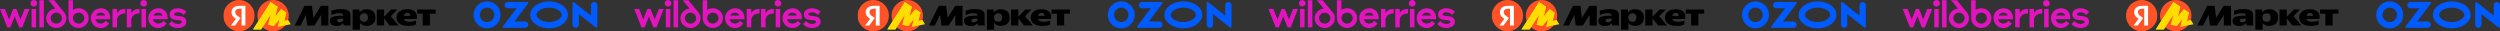 <?xml version="1.0" encoding="UTF-8"?> <svg xmlns="http://www.w3.org/2000/svg" width="6705" height="84" viewBox="0 0 6705 84" fill="none"><rect x="0" y="0" width="6705" height="84" fill="#333333" stroke="none"/><g clip-path="url(#clip0_15_101)"><path d="M210.8 22.1C205.1 22.1 200 23.8 195.7 26.6V0.5H183.6V48.6C183.6 63.2 195.8 75 210.7 75C225.6 75 238 63.3 238 48.5C238 33.7 226 22.1 210.8 22.1ZM148.2 22.9C134.8 24.2 123.8 35.5 123.8 49C123.8 63.2 136.3 75.2 150.9 75.2C165.5 75.2 178 63.3 178 49C178 42.9 175.8 37.4 172.1 33L145.4 0.6H129.8L148.2 22.9ZM54.9 52L43.8 24H35.3L24.3 52L13.2 24H0L19.4 73.4H27.9L39.6 44L51.3 73.4H59.8L79.1 24H66L54.9 52ZM270.8 22.2C255.7 22.2 243.5 33.6 243.5 48.1C243.5 62.5 254.2 75.2 270.1 75.2C279.6 75.2 287.3 70.7 292.8 63.1L283.4 55.6C280.7 60.4 275.4 63.2 270.2 63.2C263.4 63.2 256.7 58.5 256.2 51.6H295.7V48C295.6 32.8 285.3 22.2 270.8 22.2ZM424.8 22.2C409.7 22.2 397.6 33.6 397.6 48.7C397.6 62.9 408.3 75.1 424.1 75.1C433.6 75.1 441.3 70.6 446.8 63L438.5 56.1C435.6 60.5 430.3 63.1 423.9 63.1C417.6 63.1 410.7 58.4 410.2 51.5H449.5V47.4C449.5 32.8 439.3 22.2 424.8 22.2ZM467 38.4C467 35.3 471.3 32.9 476.9 32.9C482.5 32.9 488.7 35.6 492.7 40L500 31.3C493 25.3 486 22.2 477.2 22.2C466.2 22.2 454.9 27.1 454.9 38.4C454.9 52.3 467.2 53.3 477.2 54.1C482.8 54.5 487.8 54.9 487.8 58.5C487.8 62.4 482.1 64.2 477.2 64.2C470.8 64.2 464.7 61.3 460.6 56.4L452.8 64.5C459 71.9 468 75.1 476.8 75.1C487.8 75.1 499.9 70 499.9 58.3C499.9 45.1 487.5 43.8 478 42.9C471.9 42.2 467 41.7 467 38.4ZM313.9 35.2V24H301.8V73.3H313.9V52.4C315.5 40.8 325 36.1 336 36.1V24H334.8C325.5 24 318.7 27.3 313.9 35.2ZM352.2 35.2V24H340.1V73.3H352.2V52.4C353.8 39.3 365.4 36.1 374.3 36.1V24H373C363.8 24 357 27.2 352.2 35.2ZM105.6 73.3H117.7V0.6H105.6V73.3ZM150.9 63.3C142.6 63.3 135.8 56.8 135.8 48.7C135.8 40.6 142.5 34 150.8 34C159 34 166 40.5 166 48.7C166 56.9 159.3 63.3 150.9 63.3ZM210.8 63.3C202.6 63.3 195.7 56.9 195.7 48.6C195.7 40.3 202.2 34 210.8 34C219.4 34 226 40.5 226 48.6C226 56.7 219.1 63.3 210.8 63.3ZM84.7 73.3H96.8V24H84.7V73.3ZM379.4 73.3H391.5V24H379.4V73.3ZM90.6 0C85.7 0 81.6 4 81.6 9C81.6 14.1 85.9 17.6 90.6 17.6C95.8 17.6 99.8 13.3 99.8 8.8C99.8 4.2 95.6 0 90.6 0ZM385.4 0C380.5 0 376.3 4 376.3 9C376.3 14 380.3 17.6 385.6 17.6C390.9 17.6 394.5 14.1 394.5 9.2C394.5 4.3 390.4 0 385.4 0ZM411.6 41.7C413.6 36.8 417.9 34 424.2 34C430.5 34 434.4 37 436 41.7H411.6ZM257.5 41.7C259.5 36.8 263.8 34 270 34C276.3 34 280.4 37 282 41.7C282.1 41.7 257.5 41.7 257.5 41.7Z" fill="#E313BF"></path></g><mask id="mask0_15_101" style="mask-type:luminance" maskUnits="userSpaceOnUse" x="599" y="0" width="85" height="84"><path d="M599 0H683.118V84H599V0Z" fill="white"></path></mask><g mask="url(#mask0_15_101)"><path d="M641.059 84C664.287 84 683.118 65.196 683.118 42C683.118 18.804 664.287 0 641.059 0C617.83 0 599 18.804 599 42C599 65.196 617.83 84 641.059 84Z" fill="#FF5226"></path><path d="M647.872 68.46V23.492H642.59C638.782 23.492 635.894 24.298 633.931 25.914C631.969 27.471 630.987 29.546 630.987 32.141C630.987 34.101 631.332 35.773 632.025 37.156C632.717 38.539 633.729 39.808 635.056 40.961C636.385 42.115 638.059 43.383 640.08 44.766L645.102 48.138L630.382 68.463H619.295L633.326 49.437L639.906 55.317L634.711 52.03C632.098 50.335 629.609 48.457 627.264 46.41C625.183 44.562 623.596 42.546 622.5 40.356C621.403 38.164 620.854 35.599 620.854 32.659C620.854 27.586 622.674 23.492 626.31 20.378C630.006 17.209 635.403 15.624 642.503 15.624H658.177V68.46H647.872Z" fill="white"></path></g><path d="M732.34 84C709.138 84 690.282 65.243 690.282 42.076C690.282 18.906 709.138 0 732.34 0C755.54 0 774.399 18.906 774.399 42.076C774.399 65.243 755.54 84 732.34 84Z" fill="#FF5226"></path><path d="M725.827 5.684L678.906 78.792H700.415L727.521 36.652L726.859 36.352L719.344 66.508L735.254 69.308L751.606 48.784L750.72 48.345L745.196 71.658L779.861 65.061L772.79 53.43L760.296 56.286L761.77 57.98L767.589 33.634L754.034 24.584L736.286 46.872L737.169 47.314L744.459 18.11L725.827 5.684Z" fill="#FFDD00"></path><path d="M725.827 5.684L678.906 78.792H700.415L727.521 36.652L726.859 36.352L719.344 66.508L735.254 69.308L751.606 48.784L750.72 48.345L745.196 71.658L759.132 69.006L767.589 33.634L754.034 24.584L736.286 46.872L737.169 47.314L744.459 18.11L725.827 5.684Z" fill="#FFDD00"></path><path d="M790.522 68.46L816.674 15.624H836.59L840.662 47.793L860.839 15.621H880.584V68.46H861.273V40.096L843.345 68.46H824.034L820.314 39.836L806.109 68.46H790.522ZM939.904 57.996C939.904 59.786 939.934 61.544 939.99 63.272C940.049 65.002 940.164 66.702 940.338 68.373H922.41C921.984 67.543 921.637 66.675 921.372 65.78C921.019 64.596 920.787 63.38 920.68 62.149C918.832 64.338 916.494 66.153 913.664 67.595C910.894 68.981 906.938 69.672 901.801 69.672C896.605 69.672 892.447 68.46 889.329 66.041C886.27 63.619 884.742 60.39 884.742 56.353C884.742 52.606 885.808 49.725 887.944 47.706C890.14 45.632 893.544 44.19 898.164 43.383C902.782 42.515 908.699 42.084 915.916 42.084H920.419V41.132C920.419 39.29 919.64 37.876 918.081 36.896C916.522 35.916 913.606 35.426 909.335 35.426C905.121 35.426 901.195 35.974 897.556 37.069C893.978 38.105 891.062 39.144 888.811 40.183V28.594C891.351 27.67 894.758 26.748 899.031 25.827C903.36 24.847 908.295 24.357 913.838 24.357C919.438 24.357 924.171 24.875 928.04 25.914C931.91 26.894 934.854 28.594 936.873 31.016C938.894 33.379 939.904 36.666 939.904 40.874V57.996ZM945.792 25.656H963.72L964.758 33.004C966.953 30.122 969.577 28.02 972.639 26.692C975.698 25.365 979.22 24.704 983.205 24.704C987.708 24.704 991.748 25.511 995.329 27.124C998.83 28.672 1001.79 31.233 1003.81 34.476C1005.89 37.761 1006.93 41.913 1006.93 46.928C1006.93 51.943 1005.89 56.123 1003.81 59.466C1001.79 62.754 998.965 65.234 995.329 66.903C991.689 68.578 987.534 69.412 982.857 69.412C979.509 69.433 976.188 68.817 973.071 67.595C970.068 66.329 967.472 64.338 965.279 61.631V79.618H945.792V25.654V25.656ZM1063.39 46.928C1063.39 42.661 1064.55 38.856 1066.86 35.512C1069.23 32.169 1072.57 29.548 1076.9 27.644C1081.29 25.684 1086.46 24.704 1092.41 24.704C1098.58 24.704 1103.75 25.768 1107.91 27.902C1112.12 30.036 1115.06 33.062 1116.74 36.982C1118.47 40.902 1118.7 45.545 1117.43 50.907H1083.23C1083.92 53.385 1085.45 55.258 1087.82 56.526C1090.24 57.739 1093.82 58.344 1098.55 58.344C1101.84 58.344 1104.9 58.055 1107.73 57.476C1110.39 56.888 1113.02 56.168 1115.61 55.317V65.607C1113.13 66.76 1110.36 67.682 1107.3 68.373C1104.3 69.065 1100.34 69.412 1095.44 69.412C1084.64 69.412 1076.59 67.424 1071.28 63.445C1066.02 59.41 1063.39 53.906 1063.39 46.928ZM1119.08 25.654H1168.53V36.725H1153.11V68.373H1133.63V36.725H1119.08V25.654ZM1010.65 25.654H1030.14V45.024L1048.59 25.654H1065.39L1048.24 43.467L1068.94 68.373H1045.38L1030.14 49.521V68.373H1010.65V25.654ZM1092.49 34.39C1089.83 34.39 1087.73 35.168 1086.17 36.725C1084.61 38.223 1083.6 40.155 1083.14 42.518H1100.29C1100.23 40.155 1099.59 38.223 1098.38 36.722C1097.17 35.168 1095.2 34.39 1092.49 34.39ZM987.015 46.928C987.015 43.467 986.062 40.729 984.155 38.713C982.31 36.638 979.652 35.599 976.189 35.599C973.015 35.599 970.357 36.579 968.223 38.539C966.087 40.443 965.018 43.238 965.018 46.928C965.018 50.618 966.056 53.472 968.136 55.49C970.273 57.45 972.956 58.43 976.189 58.43C979.77 58.43 982.453 57.392 984.242 55.317C986.09 53.242 987.015 50.445 987.015 46.928ZM920.419 49.952H916.003C911.789 49.952 908.758 50.302 906.91 50.994C905.121 51.685 904.226 53.01 904.226 54.97C904.226 56.641 904.804 57.882 905.956 58.688C907.171 59.438 908.612 59.814 910.289 59.814C912.829 59.814 914.907 59.352 916.522 58.43C918.196 57.45 919.497 56.325 920.419 55.056V49.952Z" fill="black"></path><path d="M1408.67 57.532H1380.03L1416.59 9.155C1417.39 8.093 1417.17 6.544 1416.1 5.747C1415.71 5.437 1415.18 5.26 1414.64 5.26H1361.75C1357.11 5.26 1353.3 9.067 1353.3 13.714C1353.3 18.361 1357.11 22.168 1361.75 22.168H1385.52L1348.83 70.589C1347.99 71.651 1348.21 73.156 1349.27 73.997C1349.71 74.351 1350.24 74.528 1350.78 74.484H1408.62C1413.27 74.263 1416.86 70.279 1416.64 65.588C1416.41 61.25 1412.96 57.798 1408.62 57.576V57.532H1408.67ZM1593.5 5.26C1588.85 5.26 1585.05 9.067 1585.05 13.714V42.085L1539.37 5.836C1538.35 4.995 1536.8 5.127 1535.96 6.19C1535.61 6.632 1535.43 7.163 1535.43 7.739V66.03C1535.43 70.678 1539.24 74.484 1543.89 74.484C1548.53 74.484 1552.34 70.722 1552.34 66.03V37.659L1598.02 73.953C1599.08 74.794 1600.63 74.617 1601.47 73.555C1601.82 73.112 1602 72.581 1602 72.05V13.714C1601.96 9.022 1598.19 5.26 1593.5 5.26ZM1472.63 59.126C1453.28 59.126 1438.85 48.946 1438.85 39.828C1438.85 30.71 1453.33 20.53 1472.63 20.53C1491.97 20.53 1506.4 30.71 1506.4 39.828C1506.4 48.946 1492.01 59.126 1472.63 59.126ZM1472.63 3.623C1444.65 3.623 1421.95 19.822 1421.95 39.828C1421.95 59.834 1444.65 76.033 1472.63 76.033C1500.6 76.033 1523.3 59.834 1523.3 39.828C1523.3 19.822 1500.6 3.623 1472.63 3.623ZM1306.25 59.17C1295.58 59.17 1286.91 50.539 1286.91 39.872C1286.91 29.205 1295.54 20.53 1306.21 20.53C1316.87 20.53 1325.55 29.161 1325.55 39.828V39.872C1325.55 50.495 1316.92 59.126 1306.25 59.17ZM1306.25 3.623C1286.24 3.623 1270.04 19.822 1270 39.828C1270 59.834 1286.2 76.033 1306.21 76.077C1326.21 76.077 1342.41 59.878 1342.45 39.872V39.828C1342.41 19.822 1326.21 3.623 1306.25 3.623Z" fill="#005BFF"></path><g clip-path="url(#clip1_15_101)"><path d="M3612.8 22.1C3607.1 22.1 3602 23.8 3597.7 26.6V0.5H3585.6V48.6C3585.6 63.2 3597.8 75 3612.7 75C3627.6 75 3640 63.3 3640 48.5C3640 33.7 3628 22.1 3612.8 22.1ZM3550.2 22.9C3536.8 24.2 3525.8 35.5 3525.8 49C3525.8 63.2 3538.3 75.2 3552.9 75.2C3567.5 75.2 3580 63.3 3580 49C3580 42.9 3577.8 37.4 3574.1 33L3547.4 0.6H3531.8L3550.2 22.9ZM3456.9 52L3445.8 24H3437.3L3426.3 52L3415.2 24H3402L3421.4 73.4H3429.9L3441.6 44L3453.3 73.4H3461.8L3481.1 24H3468L3456.9 52ZM3672.8 22.2C3657.7 22.2 3645.5 33.6 3645.5 48.1C3645.5 62.5 3656.2 75.2 3672.1 75.2C3681.6 75.2 3689.3 70.7 3694.8 63.1L3685.4 55.6C3682.7 60.4 3677.4 63.2 3672.2 63.2C3665.4 63.2 3658.7 58.5 3658.2 51.6H3697.7V48C3697.6 32.8 3687.3 22.2 3672.8 22.2ZM3826.8 22.2C3811.7 22.2 3799.6 33.6 3799.6 48.7C3799.6 62.9 3810.3 75.1 3826.1 75.1C3835.6 75.1 3843.3 70.6 3848.8 63L3840.5 56.1C3837.6 60.5 3832.3 63.1 3825.9 63.1C3819.6 63.1 3812.7 58.4 3812.2 51.5H3851.5V47.4C3851.5 32.8 3841.3 22.2 3826.8 22.2ZM3869 38.4C3869 35.3 3873.3 32.9 3878.9 32.9C3884.5 32.9 3890.7 35.6 3894.7 40L3902 31.3C3895 25.3 3888 22.2 3879.2 22.2C3868.2 22.2 3856.9 27.1 3856.9 38.4C3856.9 52.3 3869.2 53.3 3879.2 54.1C3884.8 54.5 3889.8 54.9 3889.8 58.5C3889.8 62.4 3884.1 64.2 3879.2 64.2C3872.8 64.2 3866.7 61.3 3862.6 56.4L3854.8 64.5C3861 71.9 3870 75.1 3878.8 75.1C3889.8 75.1 3901.9 70 3901.9 58.3C3901.9 45.1 3889.5 43.8 3880 42.9C3873.9 42.2 3869 41.7 3869 38.4ZM3715.9 35.2V24H3703.8V73.3H3715.9V52.4C3717.5 40.8 3727 36.1 3738 36.1V24H3736.8C3727.5 24 3720.7 27.3 3715.9 35.2ZM3754.2 35.2V24H3742.1V73.3H3754.2V52.4C3755.8 39.3 3767.4 36.1 3776.3 36.1V24H3775C3765.8 24 3759 27.2 3754.2 35.2ZM3507.6 73.3H3519.7V0.6H3507.6V73.3ZM3552.9 63.3C3544.6 63.3 3537.8 56.8 3537.8 48.7C3537.8 40.6 3544.5 34 3552.8 34C3561 34 3568 40.5 3568 48.7C3568 56.9 3561.3 63.3 3552.9 63.3ZM3612.8 63.3C3604.6 63.3 3597.7 56.9 3597.7 48.6C3597.7 40.3 3604.2 34 3612.8 34C3621.4 34 3628 40.5 3628 48.6C3628 56.7 3621.1 63.3 3612.8 63.3ZM3486.7 73.3H3498.8V24H3486.7V73.3ZM3781.4 73.3H3793.5V24H3781.4V73.3ZM3492.6 0C3487.7 0 3483.6 4 3483.6 9C3483.6 14.1 3487.9 17.6 3492.6 17.6C3497.8 17.6 3501.8 13.3 3501.8 8.8C3501.8 4.2 3497.6 0 3492.6 0ZM3787.4 0C3782.5 0 3778.3 4 3778.3 9C3778.3 14 3782.3 17.6 3787.6 17.6C3792.9 17.6 3796.5 14.1 3796.5 9.2C3796.5 4.3 3792.4 0 3787.4 0ZM3813.6 41.7C3815.6 36.8 3819.9 34 3826.2 34C3832.5 34 3836.4 37 3838 41.7H3813.6ZM3659.5 41.7C3661.5 36.8 3665.8 34 3672 34C3678.3 34 3682.4 37 3684 41.7C3684.1 41.7 3659.5 41.7 3659.5 41.7Z" fill="#E313BF"></path></g><mask id="mask1_15_101" style="mask-type:luminance" maskUnits="userSpaceOnUse" x="4001" y="0" width="85" height="84"><path d="M4001 0H4085.12V84H4001V0Z" fill="white"></path></mask><g mask="url(#mask1_15_101)"><path d="M4043.06 84C4066.29 84 4085.12 65.196 4085.12 42C4085.12 18.804 4066.29 0 4043.06 0C4019.83 0 4001 18.804 4001 42C4001 65.196 4019.83 84 4043.06 84Z" fill="#FF5226"></path><path d="M4049.87 68.46V23.492H4044.59C4040.78 23.492 4037.89 24.298 4035.93 25.914C4033.97 27.471 4032.99 29.546 4032.99 32.141C4032.99 34.101 4033.33 35.773 4034.02 37.156C4034.72 38.539 4035.73 39.808 4037.06 40.961C4038.38 42.115 4040.06 43.383 4042.08 44.766L4047.1 48.138L4032.38 68.463H4021.29L4035.33 49.437L4041.91 55.317L4036.71 52.03C4034.1 50.335 4031.61 48.457 4029.26 46.41C4027.18 44.562 4025.6 42.546 4024.5 40.356C4023.4 38.164 4022.85 35.599 4022.85 32.659C4022.85 27.586 4024.67 23.492 4028.31 20.378C4032.01 17.209 4037.4 15.624 4044.5 15.624H4060.18V68.46H4049.87Z" fill="white"></path></g><path d="M4134.34 84C4111.14 84 4092.28 65.243 4092.28 42.076C4092.28 18.906 4111.14 0 4134.34 0C4157.54 0 4176.4 18.906 4176.4 42.076C4176.4 65.243 4157.54 84 4134.34 84Z" fill="#FF5226"></path><path d="M4127.83 5.684L4080.91 78.792H4102.42L4129.52 36.652L4128.86 36.352L4121.34 66.508L4137.25 69.308L4153.61 48.784L4152.72 48.345L4147.2 71.658L4181.86 65.061L4174.79 53.43L4162.3 56.286L4163.77 57.98L4169.59 33.634L4156.03 24.584L4138.29 46.872L4139.17 47.314L4146.46 18.11L4127.83 5.684Z" fill="#FFDD00"></path><path d="M4127.83 5.684L4080.91 78.792H4102.42L4129.52 36.652L4128.86 36.352L4121.34 66.508L4137.25 69.308L4153.61 48.784L4152.72 48.345L4147.2 71.658L4161.13 69.006L4169.59 33.634L4156.03 24.584L4138.29 46.872L4139.17 47.314L4146.46 18.11L4127.83 5.684Z" fill="#FFDD00"></path><path d="M4192.52 68.46L4218.67 15.624H4238.59L4242.66 47.793L4262.84 15.621H4282.58V68.46H4263.27V40.096L4245.34 68.46H4226.03L4222.31 39.836L4208.11 68.46H4192.52ZM4341.9 57.996C4341.9 59.786 4341.93 61.544 4341.99 63.272C4342.05 65.002 4342.16 66.702 4342.34 68.373H4324.41C4323.98 67.543 4323.64 66.675 4323.37 65.78C4323.02 64.596 4322.79 63.38 4322.68 62.149C4320.83 64.338 4318.49 66.153 4315.66 67.595C4312.89 68.981 4308.94 69.672 4303.8 69.672C4298.61 69.672 4294.45 68.46 4291.33 66.041C4288.27 63.619 4286.74 60.39 4286.74 56.353C4286.74 52.606 4287.81 49.725 4289.94 47.706C4292.14 45.632 4295.54 44.19 4300.16 43.383C4304.78 42.515 4310.7 42.084 4317.92 42.084H4322.42V41.132C4322.42 39.29 4321.64 37.876 4320.08 36.896C4318.52 35.916 4315.61 35.426 4311.34 35.426C4307.12 35.426 4303.2 35.974 4299.56 37.069C4295.98 38.105 4293.06 39.144 4290.81 40.183V28.594C4293.35 27.67 4296.76 26.748 4301.03 25.827C4305.36 24.847 4310.29 24.357 4315.84 24.357C4321.44 24.357 4326.17 24.875 4330.04 25.914C4333.91 26.894 4336.85 28.594 4338.87 31.016C4340.89 33.379 4341.9 36.666 4341.9 40.874V57.996ZM4347.79 25.656H4365.72L4366.76 33.004C4368.95 30.122 4371.58 28.02 4374.64 26.692C4377.7 25.365 4381.22 24.704 4385.2 24.704C4389.71 24.704 4393.75 25.511 4397.33 27.124C4400.83 28.672 4403.79 31.233 4405.81 34.476C4407.89 37.761 4408.93 41.913 4408.93 46.928C4408.93 51.943 4407.89 56.123 4405.81 59.466C4403.79 62.754 4400.97 65.234 4397.33 66.903C4393.69 68.578 4389.53 69.412 4384.86 69.412C4381.51 69.433 4378.19 68.817 4375.07 67.595C4372.07 66.329 4369.47 64.338 4367.28 61.631V79.618H4347.79V25.654V25.656ZM4465.39 46.928C4465.39 42.661 4466.55 38.856 4468.86 35.512C4471.23 32.169 4474.57 29.548 4478.9 27.644C4483.29 25.684 4488.46 24.704 4494.41 24.704C4500.58 24.704 4505.75 25.768 4509.91 27.902C4514.12 30.036 4517.06 33.062 4518.74 36.982C4520.47 40.902 4520.7 45.545 4519.43 50.907H4485.23C4485.92 53.385 4487.45 55.258 4489.82 56.526C4492.24 57.739 4495.82 58.344 4500.55 58.344C4503.84 58.344 4506.9 58.055 4509.73 57.476C4512.39 56.888 4515.02 56.168 4517.61 55.317V65.607C4515.13 66.76 4512.36 67.682 4509.3 68.373C4506.3 69.065 4502.34 69.412 4497.44 69.412C4486.64 69.412 4478.59 67.424 4473.28 63.445C4468.02 59.41 4465.39 53.906 4465.39 46.928ZM4521.08 25.654H4570.53V36.725H4555.11V68.373H4535.63V36.725H4521.08V25.654ZM4412.65 25.654H4432.14V45.024L4450.59 25.654H4467.39L4450.24 43.467L4470.94 68.373H4447.38L4432.14 49.521V68.373H4412.65V25.654ZM4494.49 34.39C4491.83 34.39 4489.73 35.168 4488.17 36.725C4486.61 38.223 4485.6 40.155 4485.14 42.518H4502.29C4502.23 40.155 4501.59 38.223 4500.38 36.722C4499.17 35.168 4497.2 34.39 4494.49 34.39ZM4389.02 46.928C4389.02 43.467 4388.06 40.729 4386.16 38.713C4384.31 36.638 4381.65 35.599 4378.19 35.599C4375.02 35.599 4372.36 36.579 4370.22 38.539C4368.09 40.443 4367.02 43.238 4367.02 46.928C4367.02 50.618 4368.06 53.472 4370.14 55.49C4372.27 57.45 4374.96 58.43 4378.19 58.43C4381.77 58.43 4384.45 57.392 4386.24 55.317C4388.09 53.242 4389.02 50.445 4389.02 46.928ZM4322.42 49.952H4318C4313.79 49.952 4310.76 50.302 4308.91 50.994C4307.12 51.685 4306.23 53.01 4306.23 54.97C4306.23 56.641 4306.8 57.882 4307.96 58.688C4309.17 59.438 4310.61 59.814 4312.29 59.814C4314.83 59.814 4316.91 59.352 4318.52 58.43C4320.2 57.45 4321.5 56.325 4322.42 55.056V49.952Z" fill="black"></path><path d="M4810.67 57.532H4782.03L4818.59 9.155C4819.39 8.093 4819.17 6.544 4818.1 5.747C4817.71 5.437 4817.18 5.26 4816.64 5.26H4763.75C4759.11 5.26 4755.3 9.067 4755.3 13.714C4755.3 18.361 4759.11 22.168 4763.75 22.168H4787.52L4750.83 70.589C4749.99 71.651 4750.21 73.156 4751.27 73.997C4751.71 74.351 4752.24 74.528 4752.78 74.484H4810.62C4815.27 74.263 4818.86 70.279 4818.64 65.588C4818.41 61.25 4814.96 57.798 4810.62 57.576V57.532H4810.67ZM4995.5 5.26C4990.85 5.26 4987.05 9.067 4987.05 13.714V42.085L4941.37 5.836C4940.35 4.995 4938.8 5.127 4937.96 6.19C4937.61 6.632 4937.43 7.163 4937.43 7.739V66.03C4937.43 70.678 4941.24 74.484 4945.89 74.484C4950.53 74.484 4954.34 70.722 4954.34 66.03V37.659L5000.02 73.953C5001.08 74.794 5002.63 74.617 5003.47 73.555C5003.82 73.112 5004 72.581 5004 72.05V13.714C5003.96 9.022 5000.19 5.26 4995.5 5.26ZM4874.63 59.126C4855.28 59.126 4840.85 48.946 4840.85 39.828C4840.85 30.71 4855.33 20.53 4874.63 20.53C4893.97 20.53 4908.4 30.71 4908.4 39.828C4908.4 48.946 4894.01 59.126 4874.63 59.126ZM4874.63 3.623C4846.65 3.623 4823.95 19.822 4823.95 39.828C4823.95 59.834 4846.65 76.033 4874.63 76.033C4902.6 76.033 4925.3 59.834 4925.3 39.828C4925.3 19.822 4902.6 3.623 4874.63 3.623ZM4708.25 59.17C4697.58 59.17 4688.91 50.539 4688.91 39.872C4688.91 29.205 4697.54 20.53 4708.21 20.53C4718.87 20.53 4727.55 29.161 4727.55 39.828V39.872C4727.55 50.495 4718.92 59.126 4708.25 59.17ZM4708.25 3.623C4688.24 3.623 4672.04 19.822 4672 39.828C4672 59.834 4688.2 76.033 4708.21 76.077C4728.21 76.077 4744.41 59.878 4744.45 39.872V39.828C4744.41 19.822 4728.21 3.623 4708.25 3.623Z" fill="#005BFF"></path><g clip-path="url(#clip2_15_101)"><path d="M1911.8 22.1C1906.1 22.1 1901 23.8 1896.7 26.6V0.5H1884.6V48.6C1884.6 63.2 1896.8 75 1911.7 75C1926.6 75 1939 63.3 1939 48.5C1939 33.7 1927 22.1 1911.8 22.1ZM1849.2 22.9C1835.8 24.2 1824.8 35.5 1824.8 49C1824.8 63.2 1837.3 75.2 1851.9 75.2C1866.5 75.2 1879 63.3 1879 49C1879 42.9 1876.8 37.4 1873.1 33L1846.4 0.6H1830.8L1849.2 22.9ZM1755.9 52L1744.8 24H1736.3L1725.3 52L1714.2 24H1701L1720.4 73.4H1728.9L1740.6 44L1752.3 73.4H1760.8L1780.1 24H1767L1755.9 52ZM1971.8 22.2C1956.7 22.2 1944.5 33.6 1944.5 48.1C1944.5 62.5 1955.2 75.2 1971.1 75.2C1980.6 75.2 1988.3 70.7 1993.8 63.1L1984.4 55.6C1981.7 60.4 1976.4 63.2 1971.2 63.2C1964.4 63.2 1957.7 58.5 1957.2 51.6H1996.7V48C1996.6 32.8 1986.3 22.2 1971.8 22.2ZM2125.8 22.2C2110.7 22.2 2098.6 33.6 2098.6 48.7C2098.6 62.9 2109.3 75.1 2125.1 75.1C2134.6 75.1 2142.3 70.6 2147.8 63L2139.5 56.1C2136.6 60.5 2131.3 63.1 2124.9 63.1C2118.6 63.1 2111.7 58.4 2111.2 51.5H2150.5V47.4C2150.5 32.8 2140.3 22.2 2125.8 22.2ZM2168 38.4C2168 35.3 2172.3 32.9 2177.9 32.9C2183.5 32.9 2189.7 35.6 2193.7 40L2201 31.3C2194 25.3 2187 22.2 2178.2 22.2C2167.2 22.2 2155.9 27.1 2155.9 38.4C2155.9 52.3 2168.2 53.3 2178.2 54.1C2183.8 54.5 2188.8 54.9 2188.8 58.5C2188.8 62.4 2183.1 64.2 2178.2 64.2C2171.8 64.2 2165.7 61.3 2161.6 56.4L2153.8 64.5C2160 71.9 2169 75.1 2177.8 75.1C2188.8 75.1 2200.9 70 2200.9 58.3C2200.9 45.1 2188.5 43.8 2179 42.9C2172.9 42.2 2168 41.7 2168 38.4ZM2014.9 35.2V24H2002.8V73.3H2014.9V52.4C2016.5 40.8 2026 36.1 2037 36.1V24H2035.8C2026.5 24 2019.7 27.3 2014.9 35.2ZM2053.2 35.2V24H2041.1V73.3H2053.2V52.4C2054.8 39.3 2066.4 36.1 2075.3 36.1V24H2074C2064.8 24 2058 27.2 2053.2 35.2ZM1806.6 73.3H1818.7V0.6H1806.6V73.3ZM1851.9 63.3C1843.6 63.3 1836.8 56.8 1836.8 48.7C1836.8 40.6 1843.5 34 1851.8 34C1860 34 1867 40.5 1867 48.7C1867 56.9 1860.3 63.3 1851.9 63.3ZM1911.8 63.3C1903.6 63.3 1896.7 56.9 1896.7 48.6C1896.7 40.3 1903.2 34 1911.8 34C1920.4 34 1927 40.5 1927 48.6C1927 56.7 1920.1 63.3 1911.8 63.3ZM1785.7 73.3H1797.8V24H1785.7V73.3ZM2080.4 73.3H2092.5V24H2080.4V73.3ZM1791.6 0C1786.7 0 1782.6 4 1782.6 9C1782.6 14.1 1786.9 17.6 1791.6 17.6C1796.8 17.6 1800.8 13.3 1800.8 8.8C1800.8 4.2 1796.6 0 1791.6 0ZM2086.4 0C2081.5 0 2077.3 4 2077.3 9C2077.3 14 2081.3 17.6 2086.6 17.6C2091.9 17.6 2095.5 14.1 2095.5 9.2C2095.5 4.3 2091.4 0 2086.4 0ZM2112.6 41.7C2114.6 36.8 2118.9 34 2125.2 34C2131.5 34 2135.4 37 2137 41.7H2112.6ZM1958.5 41.7C1960.5 36.8 1964.8 34 1971 34C1977.3 34 1981.4 37 1983 41.7C1983.1 41.7 1958.5 41.7 1958.5 41.7Z" fill="#E313BF"></path></g><mask id="mask2_15_101" style="mask-type:luminance" maskUnits="userSpaceOnUse" x="2300" y="0" width="85" height="84"><path d="M2300 0H2384.12V84H2300V0Z" fill="white"></path></mask><g mask="url(#mask2_15_101)"><path d="M2342.06 84C2365.29 84 2384.12 65.196 2384.12 42C2384.12 18.804 2365.29 0 2342.06 0C2318.83 0 2300 18.804 2300 42C2300 65.196 2318.83 84 2342.06 84Z" fill="#FF5226"></path><path d="M2348.87 68.46V23.492H2343.59C2339.78 23.492 2336.89 24.298 2334.93 25.914C2332.97 27.471 2331.99 29.546 2331.99 32.141C2331.99 34.101 2332.33 35.773 2333.02 37.156C2333.72 38.539 2334.73 39.808 2336.06 40.961C2337.38 42.115 2339.06 43.383 2341.08 44.766L2346.1 48.138L2331.38 68.463H2320.29L2334.33 49.437L2340.91 55.317L2335.71 52.03C2333.1 50.335 2330.61 48.457 2328.26 46.41C2326.18 44.562 2324.6 42.546 2323.5 40.356C2322.4 38.164 2321.85 35.599 2321.85 32.659C2321.85 27.586 2323.67 23.492 2327.31 20.378C2331.01 17.209 2336.4 15.624 2343.5 15.624H2359.18V68.46H2348.87Z" fill="white"></path></g><path d="M2433.34 84C2410.14 84 2391.28 65.243 2391.28 42.076C2391.28 18.906 2410.14 0 2433.34 0C2456.54 0 2475.4 18.906 2475.4 42.076C2475.4 65.243 2456.54 84 2433.34 84Z" fill="#FF5226"></path><path d="M2426.83 5.684L2379.91 78.792H2401.42L2428.52 36.652L2427.86 36.352L2420.34 66.508L2436.25 69.308L2452.61 48.784L2451.72 48.345L2446.2 71.658L2480.86 65.061L2473.79 53.43L2461.3 56.286L2462.77 57.98L2468.59 33.634L2455.03 24.584L2437.29 46.872L2438.17 47.314L2445.46 18.11L2426.83 5.684Z" fill="#FFDD00"></path><path d="M2426.83 5.684L2379.91 78.792H2401.42L2428.52 36.652L2427.86 36.352L2420.34 66.508L2436.25 69.308L2452.61 48.784L2451.72 48.345L2446.2 71.658L2460.13 69.006L2468.59 33.634L2455.03 24.584L2437.29 46.872L2438.17 47.314L2445.46 18.11L2426.83 5.684Z" fill="#FFDD00"></path><path d="M2491.52 68.46L2517.67 15.624H2537.59L2541.66 47.793L2561.84 15.621H2581.58V68.46H2562.27V40.096L2544.34 68.46H2525.03L2521.31 39.836L2507.11 68.46H2491.52ZM2640.9 57.996C2640.9 59.786 2640.93 61.544 2640.99 63.272C2641.05 65.002 2641.16 66.702 2641.34 68.373H2623.41C2622.98 67.543 2622.64 66.675 2622.37 65.78C2622.02 64.596 2621.79 63.38 2621.68 62.149C2619.83 64.338 2617.49 66.153 2614.66 67.595C2611.89 68.981 2607.94 69.672 2602.8 69.672C2597.61 69.672 2593.45 68.46 2590.33 66.041C2587.27 63.619 2585.74 60.39 2585.74 56.353C2585.74 52.606 2586.81 49.725 2588.94 47.706C2591.14 45.632 2594.54 44.19 2599.16 43.383C2603.78 42.515 2609.7 42.084 2616.92 42.084H2621.42V41.132C2621.42 39.29 2620.64 37.876 2619.08 36.896C2617.52 35.916 2614.61 35.426 2610.34 35.426C2606.12 35.426 2602.2 35.974 2598.56 37.069C2594.98 38.105 2592.06 39.144 2589.81 40.183V28.594C2592.35 27.67 2595.76 26.748 2600.03 25.827C2604.36 24.847 2609.29 24.357 2614.84 24.357C2620.44 24.357 2625.17 24.875 2629.04 25.914C2632.91 26.894 2635.85 28.594 2637.87 31.016C2639.89 33.379 2640.9 36.666 2640.9 40.874V57.996ZM2646.79 25.656H2664.72L2665.76 33.004C2667.95 30.122 2670.58 28.02 2673.64 26.692C2676.7 25.365 2680.22 24.704 2684.2 24.704C2688.71 24.704 2692.75 25.511 2696.33 27.124C2699.83 28.672 2702.79 31.233 2704.81 34.476C2706.89 37.761 2707.93 41.913 2707.93 46.928C2707.93 51.943 2706.89 56.123 2704.81 59.466C2702.79 62.754 2699.97 65.234 2696.33 66.903C2692.69 68.578 2688.53 69.412 2683.86 69.412C2680.51 69.433 2677.19 68.817 2674.07 67.595C2671.07 66.329 2668.47 64.338 2666.28 61.631V79.618H2646.79V25.654V25.656ZM2764.39 46.928C2764.39 42.661 2765.55 38.856 2767.86 35.512C2770.23 32.169 2773.57 29.548 2777.9 27.644C2782.29 25.684 2787.46 24.704 2793.41 24.704C2799.58 24.704 2804.75 25.768 2808.91 27.902C2813.12 30.036 2816.06 33.062 2817.74 36.982C2819.47 40.902 2819.7 45.545 2818.43 50.907H2784.23C2784.92 53.385 2786.45 55.258 2788.82 56.526C2791.24 57.739 2794.82 58.344 2799.55 58.344C2802.84 58.344 2805.9 58.055 2808.73 57.476C2811.39 56.888 2814.02 56.168 2816.61 55.317V65.607C2814.13 66.76 2811.36 67.682 2808.3 68.373C2805.3 69.065 2801.34 69.412 2796.44 69.412C2785.64 69.412 2777.59 67.424 2772.28 63.445C2767.02 59.41 2764.39 53.906 2764.39 46.928ZM2820.08 25.654H2869.53V36.725H2854.11V68.373H2834.63V36.725H2820.08V25.654ZM2711.65 25.654H2731.14V45.024L2749.59 25.654H2766.39L2749.24 43.467L2769.94 68.373H2746.38L2731.14 49.521V68.373H2711.65V25.654ZM2793.49 34.39C2790.83 34.39 2788.73 35.168 2787.17 36.725C2785.61 38.223 2784.6 40.155 2784.14 42.518H2801.29C2801.23 40.155 2800.59 38.223 2799.38 36.722C2798.17 35.168 2796.2 34.39 2793.49 34.39ZM2688.02 46.928C2688.02 43.467 2687.06 40.729 2685.16 38.713C2683.31 36.638 2680.65 35.599 2677.19 35.599C2674.02 35.599 2671.36 36.579 2669.22 38.539C2667.09 40.443 2666.02 43.238 2666.02 46.928C2666.02 50.618 2667.06 53.472 2669.14 55.49C2671.27 57.45 2673.96 58.43 2677.19 58.43C2680.77 58.43 2683.45 57.392 2685.24 55.317C2687.09 53.242 2688.02 50.445 2688.02 46.928ZM2621.42 49.952H2617C2612.79 49.952 2609.76 50.302 2607.91 50.994C2606.12 51.685 2605.23 53.01 2605.23 54.97C2605.23 56.641 2605.8 57.882 2606.96 58.688C2608.17 59.438 2609.61 59.814 2611.29 59.814C2613.83 59.814 2615.91 59.352 2617.52 58.43C2619.2 57.45 2620.5 56.325 2621.42 55.056V49.952Z" fill="black"></path><path d="M3109.67 57.532H3081.03L3117.59 9.155C3118.39 8.093 3118.17 6.544 3117.1 5.747C3116.71 5.437 3116.18 5.26 3115.64 5.26H3062.75C3058.11 5.26 3054.3 9.067 3054.3 13.714C3054.3 18.361 3058.11 22.168 3062.75 22.168H3086.52L3049.83 70.589C3048.99 71.651 3049.21 73.156 3050.27 73.997C3050.71 74.351 3051.24 74.528 3051.78 74.484H3109.62C3114.27 74.263 3117.86 70.279 3117.64 65.588C3117.41 61.25 3113.96 57.798 3109.62 57.576V57.532H3109.67ZM3294.5 5.26C3289.85 5.26 3286.05 9.067 3286.05 13.714V42.085L3240.37 5.836C3239.35 4.995 3237.8 5.127 3236.96 6.19C3236.61 6.632 3236.43 7.163 3236.43 7.739V66.03C3236.43 70.678 3240.24 74.484 3244.89 74.484C3249.53 74.484 3253.34 70.722 3253.34 66.03V37.659L3299.02 73.953C3300.08 74.794 3301.63 74.617 3302.47 73.555C3302.82 73.112 3303 72.581 3303 72.05V13.714C3302.96 9.022 3299.19 5.26 3294.5 5.26ZM3173.63 59.126C3154.28 59.126 3139.85 48.946 3139.85 39.828C3139.85 30.71 3154.33 20.53 3173.63 20.53C3192.97 20.53 3207.4 30.71 3207.4 39.828C3207.4 48.946 3193.01 59.126 3173.63 59.126ZM3173.63 3.623C3145.65 3.623 3122.95 19.822 3122.95 39.828C3122.95 59.834 3145.65 76.033 3173.63 76.033C3201.6 76.033 3224.3 59.834 3224.3 39.828C3224.3 19.822 3201.6 3.623 3173.63 3.623ZM3007.25 59.17C2996.58 59.17 2987.91 50.539 2987.91 39.872C2987.91 29.205 2996.54 20.53 3007.21 20.53C3017.87 20.53 3026.55 29.161 3026.55 39.828V39.872C3026.55 50.495 3017.92 59.126 3007.25 59.17ZM3007.25 3.623C2987.24 3.623 2971.04 19.822 2971 39.828C2971 59.834 2987.2 76.033 3007.21 76.077C3027.21 76.077 3043.41 59.878 3043.45 39.872V39.828C3043.41 19.822 3027.21 3.623 3007.25 3.623Z" fill="#005BFF"></path><g clip-path="url(#clip3_15_101)"><path d="M5313.8 22.1C5308.1 22.1 5303 23.8 5298.7 26.6V0.5H5286.6V48.6C5286.6 63.2 5298.8 75 5313.7 75C5328.6 75 5341 63.3 5341 48.5C5341 33.7 5329 22.1 5313.8 22.1ZM5251.2 22.9C5237.8 24.2 5226.8 35.5 5226.8 49C5226.8 63.2 5239.3 75.2 5253.9 75.2C5268.5 75.2 5281 63.3 5281 49C5281 42.9 5278.8 37.4 5275.1 33L5248.4 0.6H5232.8L5251.2 22.9ZM5157.9 52L5146.8 24H5138.3L5127.3 52L5116.2 24H5103L5122.4 73.4H5130.9L5142.6 44L5154.3 73.4H5162.8L5182.1 24H5169L5157.9 52ZM5373.8 22.2C5358.7 22.2 5346.5 33.6 5346.5 48.1C5346.5 62.5 5357.2 75.2 5373.1 75.2C5382.6 75.2 5390.3 70.7 5395.8 63.1L5386.4 55.6C5383.7 60.4 5378.4 63.2 5373.2 63.2C5366.4 63.2 5359.7 58.5 5359.2 51.6H5398.7V48C5398.6 32.8 5388.3 22.2 5373.8 22.2ZM5527.8 22.2C5512.7 22.2 5500.6 33.6 5500.6 48.7C5500.6 62.9 5511.3 75.1 5527.1 75.1C5536.6 75.1 5544.3 70.6 5549.8 63L5541.5 56.1C5538.6 60.5 5533.3 63.1 5526.9 63.1C5520.6 63.1 5513.7 58.4 5513.2 51.5H5552.5V47.4C5552.5 32.8 5542.3 22.2 5527.8 22.2ZM5570 38.4C5570 35.3 5574.3 32.9 5579.9 32.9C5585.5 32.9 5591.7 35.6 5595.7 40L5603 31.3C5596 25.3 5589 22.2 5580.2 22.2C5569.2 22.2 5557.9 27.1 5557.9 38.4C5557.9 52.3 5570.2 53.3 5580.2 54.1C5585.8 54.5 5590.8 54.9 5590.8 58.5C5590.8 62.4 5585.1 64.2 5580.2 64.2C5573.8 64.2 5567.7 61.3 5563.6 56.4L5555.8 64.5C5562 71.9 5571 75.1 5579.8 75.1C5590.8 75.1 5602.9 70 5602.9 58.3C5602.9 45.1 5590.5 43.8 5581 42.9C5574.9 42.2 5570 41.7 5570 38.4ZM5416.9 35.2V24H5404.8V73.3H5416.9V52.4C5418.5 40.8 5428 36.1 5439 36.1V24H5437.8C5428.5 24 5421.7 27.3 5416.9 35.2ZM5455.2 35.2V24H5443.1V73.3H5455.2V52.4C5456.8 39.3 5468.4 36.1 5477.3 36.1V24H5476C5466.8 24 5460 27.2 5455.2 35.2ZM5208.6 73.3H5220.7V0.6H5208.6V73.3ZM5253.9 63.3C5245.6 63.3 5238.8 56.8 5238.8 48.7C5238.8 40.6 5245.5 34 5253.8 34C5262 34 5269 40.5 5269 48.7C5269 56.9 5262.3 63.3 5253.9 63.3ZM5313.8 63.3C5305.6 63.3 5298.7 56.9 5298.7 48.6C5298.7 40.3 5305.2 34 5313.8 34C5322.4 34 5329 40.5 5329 48.6C5329 56.7 5322.1 63.3 5313.8 63.3ZM5187.7 73.3H5199.8V24H5187.7V73.3ZM5482.4 73.3H5494.5V24H5482.4V73.3ZM5193.6 0C5188.7 0 5184.6 4 5184.6 9C5184.6 14.1 5188.9 17.6 5193.6 17.6C5198.8 17.6 5202.8 13.3 5202.8 8.8C5202.8 4.2 5198.6 0 5193.6 0ZM5488.4 0C5483.5 0 5479.3 4 5479.3 9C5479.3 14 5483.3 17.6 5488.6 17.6C5493.9 17.6 5497.5 14.1 5497.5 9.2C5497.5 4.3 5493.4 0 5488.4 0ZM5514.6 41.7C5516.6 36.8 5520.9 34 5527.2 34C5533.5 34 5537.4 37 5539 41.7H5514.6ZM5360.5 41.7C5362.5 36.8 5366.8 34 5373 34C5379.3 34 5383.4 37 5385 41.7C5385.1 41.7 5360.5 41.7 5360.5 41.7Z" fill="#E313BF"></path></g><mask id="mask3_15_101" style="mask-type:luminance" maskUnits="userSpaceOnUse" x="5702" y="0" width="85" height="84"><path d="M5702 0H5786.12V84H5702V0Z" fill="white"></path></mask><g mask="url(#mask3_15_101)"><path d="M5744.06 84C5767.29 84 5786.12 65.196 5786.12 42C5786.12 18.804 5767.29 0 5744.06 0C5720.83 0 5702 18.804 5702 42C5702 65.196 5720.83 84 5744.06 84Z" fill="#FF5226"></path><path d="M5750.87 68.46V23.492H5745.59C5741.78 23.492 5738.89 24.298 5736.93 25.914C5734.97 27.471 5733.99 29.546 5733.99 32.141C5733.99 34.101 5734.33 35.773 5735.02 37.156C5735.72 38.539 5736.73 39.808 5738.06 40.961C5739.38 42.115 5741.06 43.383 5743.08 44.766L5748.1 48.138L5733.38 68.463H5722.29L5736.33 49.437L5742.91 55.317L5737.71 52.03C5735.1 50.335 5732.61 48.457 5730.26 46.41C5728.18 44.562 5726.6 42.546 5725.5 40.356C5724.4 38.164 5723.85 35.599 5723.85 32.659C5723.85 27.586 5725.67 23.492 5729.31 20.378C5733.01 17.209 5738.4 15.624 5745.5 15.624H5761.18V68.46H5750.87Z" fill="white"></path></g><path d="M5835.34 84C5812.14 84 5793.28 65.243 5793.28 42.076C5793.28 18.906 5812.14 0 5835.34 0C5858.54 0 5877.4 18.906 5877.4 42.076C5877.4 65.243 5858.54 84 5835.34 84Z" fill="#FF5226"></path><path d="M5828.83 5.684L5781.91 78.792H5803.42L5830.52 36.652L5829.86 36.352L5822.34 66.508L5838.25 69.308L5854.61 48.784L5853.72 48.345L5848.2 71.658L5882.86 65.061L5875.79 53.43L5863.3 56.286L5864.77 57.98L5870.59 33.634L5857.03 24.584L5839.29 46.872L5840.17 47.314L5847.46 18.11L5828.83 5.684Z" fill="#FFDD00"></path><path d="M5828.83 5.684L5781.91 78.792H5803.42L5830.52 36.652L5829.86 36.352L5822.34 66.508L5838.25 69.308L5854.61 48.784L5853.72 48.345L5848.2 71.658L5862.13 69.006L5870.59 33.634L5857.03 24.584L5839.29 46.872L5840.17 47.314L5847.46 18.11L5828.83 5.684Z" fill="#FFDD00"></path><path d="M5893.52 68.46L5919.67 15.624H5939.59L5943.66 47.793L5963.84 15.621H5983.58V68.46H5964.27V40.096L5946.34 68.46H5927.03L5923.31 39.836L5909.11 68.46H5893.52ZM6042.9 57.996C6042.9 59.786 6042.93 61.544 6042.99 63.272C6043.05 65.002 6043.16 66.702 6043.34 68.373H6025.41C6024.98 67.543 6024.64 66.675 6024.37 65.78C6024.02 64.596 6023.79 63.38 6023.68 62.149C6021.83 64.338 6019.49 66.153 6016.66 67.595C6013.89 68.981 6009.94 69.672 6004.8 69.672C5999.61 69.672 5995.45 68.46 5992.33 66.041C5989.27 63.619 5987.74 60.39 5987.74 56.353C5987.74 52.606 5988.81 49.725 5990.94 47.706C5993.14 45.632 5996.54 44.19 6001.16 43.383C6005.78 42.515 6011.7 42.084 6018.92 42.084H6023.42V41.132C6023.42 39.29 6022.64 37.876 6021.08 36.896C6019.52 35.916 6016.61 35.426 6012.34 35.426C6008.12 35.426 6004.2 35.974 6000.56 37.069C5996.98 38.105 5994.06 39.144 5991.81 40.183V28.594C5994.35 27.67 5997.76 26.748 6002.03 25.827C6006.36 24.847 6011.29 24.357 6016.84 24.357C6022.44 24.357 6027.17 24.875 6031.04 25.914C6034.91 26.894 6037.85 28.594 6039.87 31.016C6041.89 33.379 6042.9 36.666 6042.9 40.874V57.996ZM6048.79 25.656H6066.72L6067.76 33.004C6069.95 30.122 6072.58 28.02 6075.64 26.692C6078.7 25.365 6082.22 24.704 6086.2 24.704C6090.71 24.704 6094.75 25.511 6098.33 27.124C6101.83 28.672 6104.79 31.233 6106.81 34.476C6108.89 37.761 6109.93 41.913 6109.93 46.928C6109.93 51.943 6108.89 56.123 6106.81 59.466C6104.79 62.754 6101.97 65.234 6098.33 66.903C6094.69 68.578 6090.53 69.412 6085.86 69.412C6082.51 69.433 6079.19 68.817 6076.07 67.595C6073.07 66.329 6070.47 64.338 6068.28 61.631V79.618H6048.79V25.654V25.656ZM6166.39 46.928C6166.39 42.661 6167.55 38.856 6169.86 35.512C6172.23 32.169 6175.57 29.548 6179.9 27.644C6184.29 25.684 6189.46 24.704 6195.41 24.704C6201.58 24.704 6206.75 25.768 6210.91 27.902C6215.12 30.036 6218.06 33.062 6219.74 36.982C6221.47 40.902 6221.7 45.545 6220.43 50.907H6186.23C6186.92 53.385 6188.45 55.258 6190.82 56.526C6193.24 57.739 6196.82 58.344 6201.55 58.344C6204.84 58.344 6207.9 58.055 6210.73 57.476C6213.39 56.888 6216.02 56.168 6218.61 55.317V65.607C6216.13 66.76 6213.36 67.682 6210.3 68.373C6207.3 69.065 6203.34 69.412 6198.44 69.412C6187.64 69.412 6179.59 67.424 6174.28 63.445C6169.02 59.41 6166.39 53.906 6166.39 46.928ZM6222.08 25.654H6271.53V36.725H6256.11V68.373H6236.63V36.725H6222.08V25.654ZM6113.65 25.654H6133.14V45.024L6151.59 25.654H6168.39L6151.24 43.467L6171.94 68.373H6148.38L6133.14 49.521V68.373H6113.65V25.654ZM6195.49 34.39C6192.83 34.39 6190.73 35.168 6189.17 36.725C6187.61 38.223 6186.6 40.155 6186.14 42.518H6203.29C6203.23 40.155 6202.59 38.223 6201.38 36.722C6200.17 35.168 6198.2 34.39 6195.49 34.39ZM6090.02 46.928C6090.02 43.467 6089.06 40.729 6087.16 38.713C6085.31 36.638 6082.65 35.599 6079.19 35.599C6076.02 35.599 6073.36 36.579 6071.22 38.539C6069.09 40.443 6068.02 43.238 6068.02 46.928C6068.02 50.618 6069.06 53.472 6071.14 55.49C6073.27 57.45 6075.96 58.43 6079.19 58.43C6082.77 58.43 6085.45 57.392 6087.24 55.317C6089.09 53.242 6090.02 50.445 6090.02 46.928ZM6023.42 49.952H6019C6014.79 49.952 6011.76 50.302 6009.91 50.994C6008.12 51.685 6007.23 53.01 6007.23 54.97C6007.23 56.641 6007.8 57.882 6008.96 58.688C6010.17 59.438 6011.61 59.814 6013.29 59.814C6015.83 59.814 6017.91 59.352 6019.52 58.43C6021.2 57.45 6022.5 56.325 6023.42 55.056V49.952Z" fill="black"></path><path d="M6511.67 57.532H6483.03L6519.59 9.155C6520.39 8.093 6520.17 6.544 6519.1 5.747C6518.71 5.437 6518.18 5.26 6517.64 5.26H6464.75C6460.11 5.26 6456.3 9.067 6456.3 13.714C6456.3 18.361 6460.11 22.168 6464.75 22.168H6488.52L6451.83 70.589C6450.99 71.651 6451.21 73.156 6452.27 73.997C6452.71 74.351 6453.24 74.528 6453.78 74.484H6511.62C6516.27 74.263 6519.86 70.279 6519.64 65.588C6519.41 61.25 6515.96 57.798 6511.62 57.576V57.532H6511.67ZM6696.5 5.26C6691.85 5.26 6688.05 9.067 6688.05 13.714V42.085L6642.37 5.836C6641.35 4.995 6639.8 5.127 6638.96 6.19C6638.61 6.632 6638.43 7.163 6638.43 7.739V66.03C6638.43 70.678 6642.24 74.484 6646.89 74.484C6651.53 74.484 6655.34 70.722 6655.34 66.03V37.659L6701.02 73.953C6702.08 74.794 6703.63 74.617 6704.47 73.555C6704.82 73.112 6705 72.581 6705 72.05V13.714C6704.96 9.022 6701.19 5.26 6696.5 5.26ZM6575.63 59.126C6556.28 59.126 6541.85 48.946 6541.85 39.828C6541.85 30.71 6556.33 20.53 6575.63 20.53C6594.97 20.53 6609.4 30.71 6609.4 39.828C6609.4 48.946 6595.01 59.126 6575.63 59.126ZM6575.63 3.623C6547.65 3.623 6524.95 19.822 6524.95 39.828C6524.95 59.834 6547.65 76.033 6575.63 76.033C6603.6 76.033 6626.3 59.834 6626.3 39.828C6626.3 19.822 6603.6 3.623 6575.63 3.623ZM6409.25 59.17C6398.58 59.17 6389.91 50.539 6389.91 39.872C6389.91 29.205 6398.54 20.53 6409.21 20.53C6419.87 20.53 6428.55 29.161 6428.55 39.828V39.872C6428.55 50.495 6419.92 59.126 6409.25 59.17ZM6409.25 3.623C6389.24 3.623 6373.04 19.822 6373 39.828C6373 59.834 6389.2 76.033 6409.21 76.077C6429.21 76.077 6445.41 59.878 6445.45 39.872V39.828C6445.41 19.822 6429.21 3.623 6409.25 3.623Z" fill="#005BFF"></path><defs><clipPath id="clip0_15_101"><rect width="500" height="75.1" fill="white"></rect></clipPath><clipPath id="clip1_15_101"><rect width="500" height="75.1" fill="white" transform="translate(3402)"></rect></clipPath><clipPath id="clip2_15_101"><rect width="500" height="75.1" fill="white" transform="translate(1701)"></rect></clipPath><clipPath id="clip3_15_101"><rect width="500" height="75.1" fill="white" transform="translate(5103)"></rect></clipPath></defs></svg> 